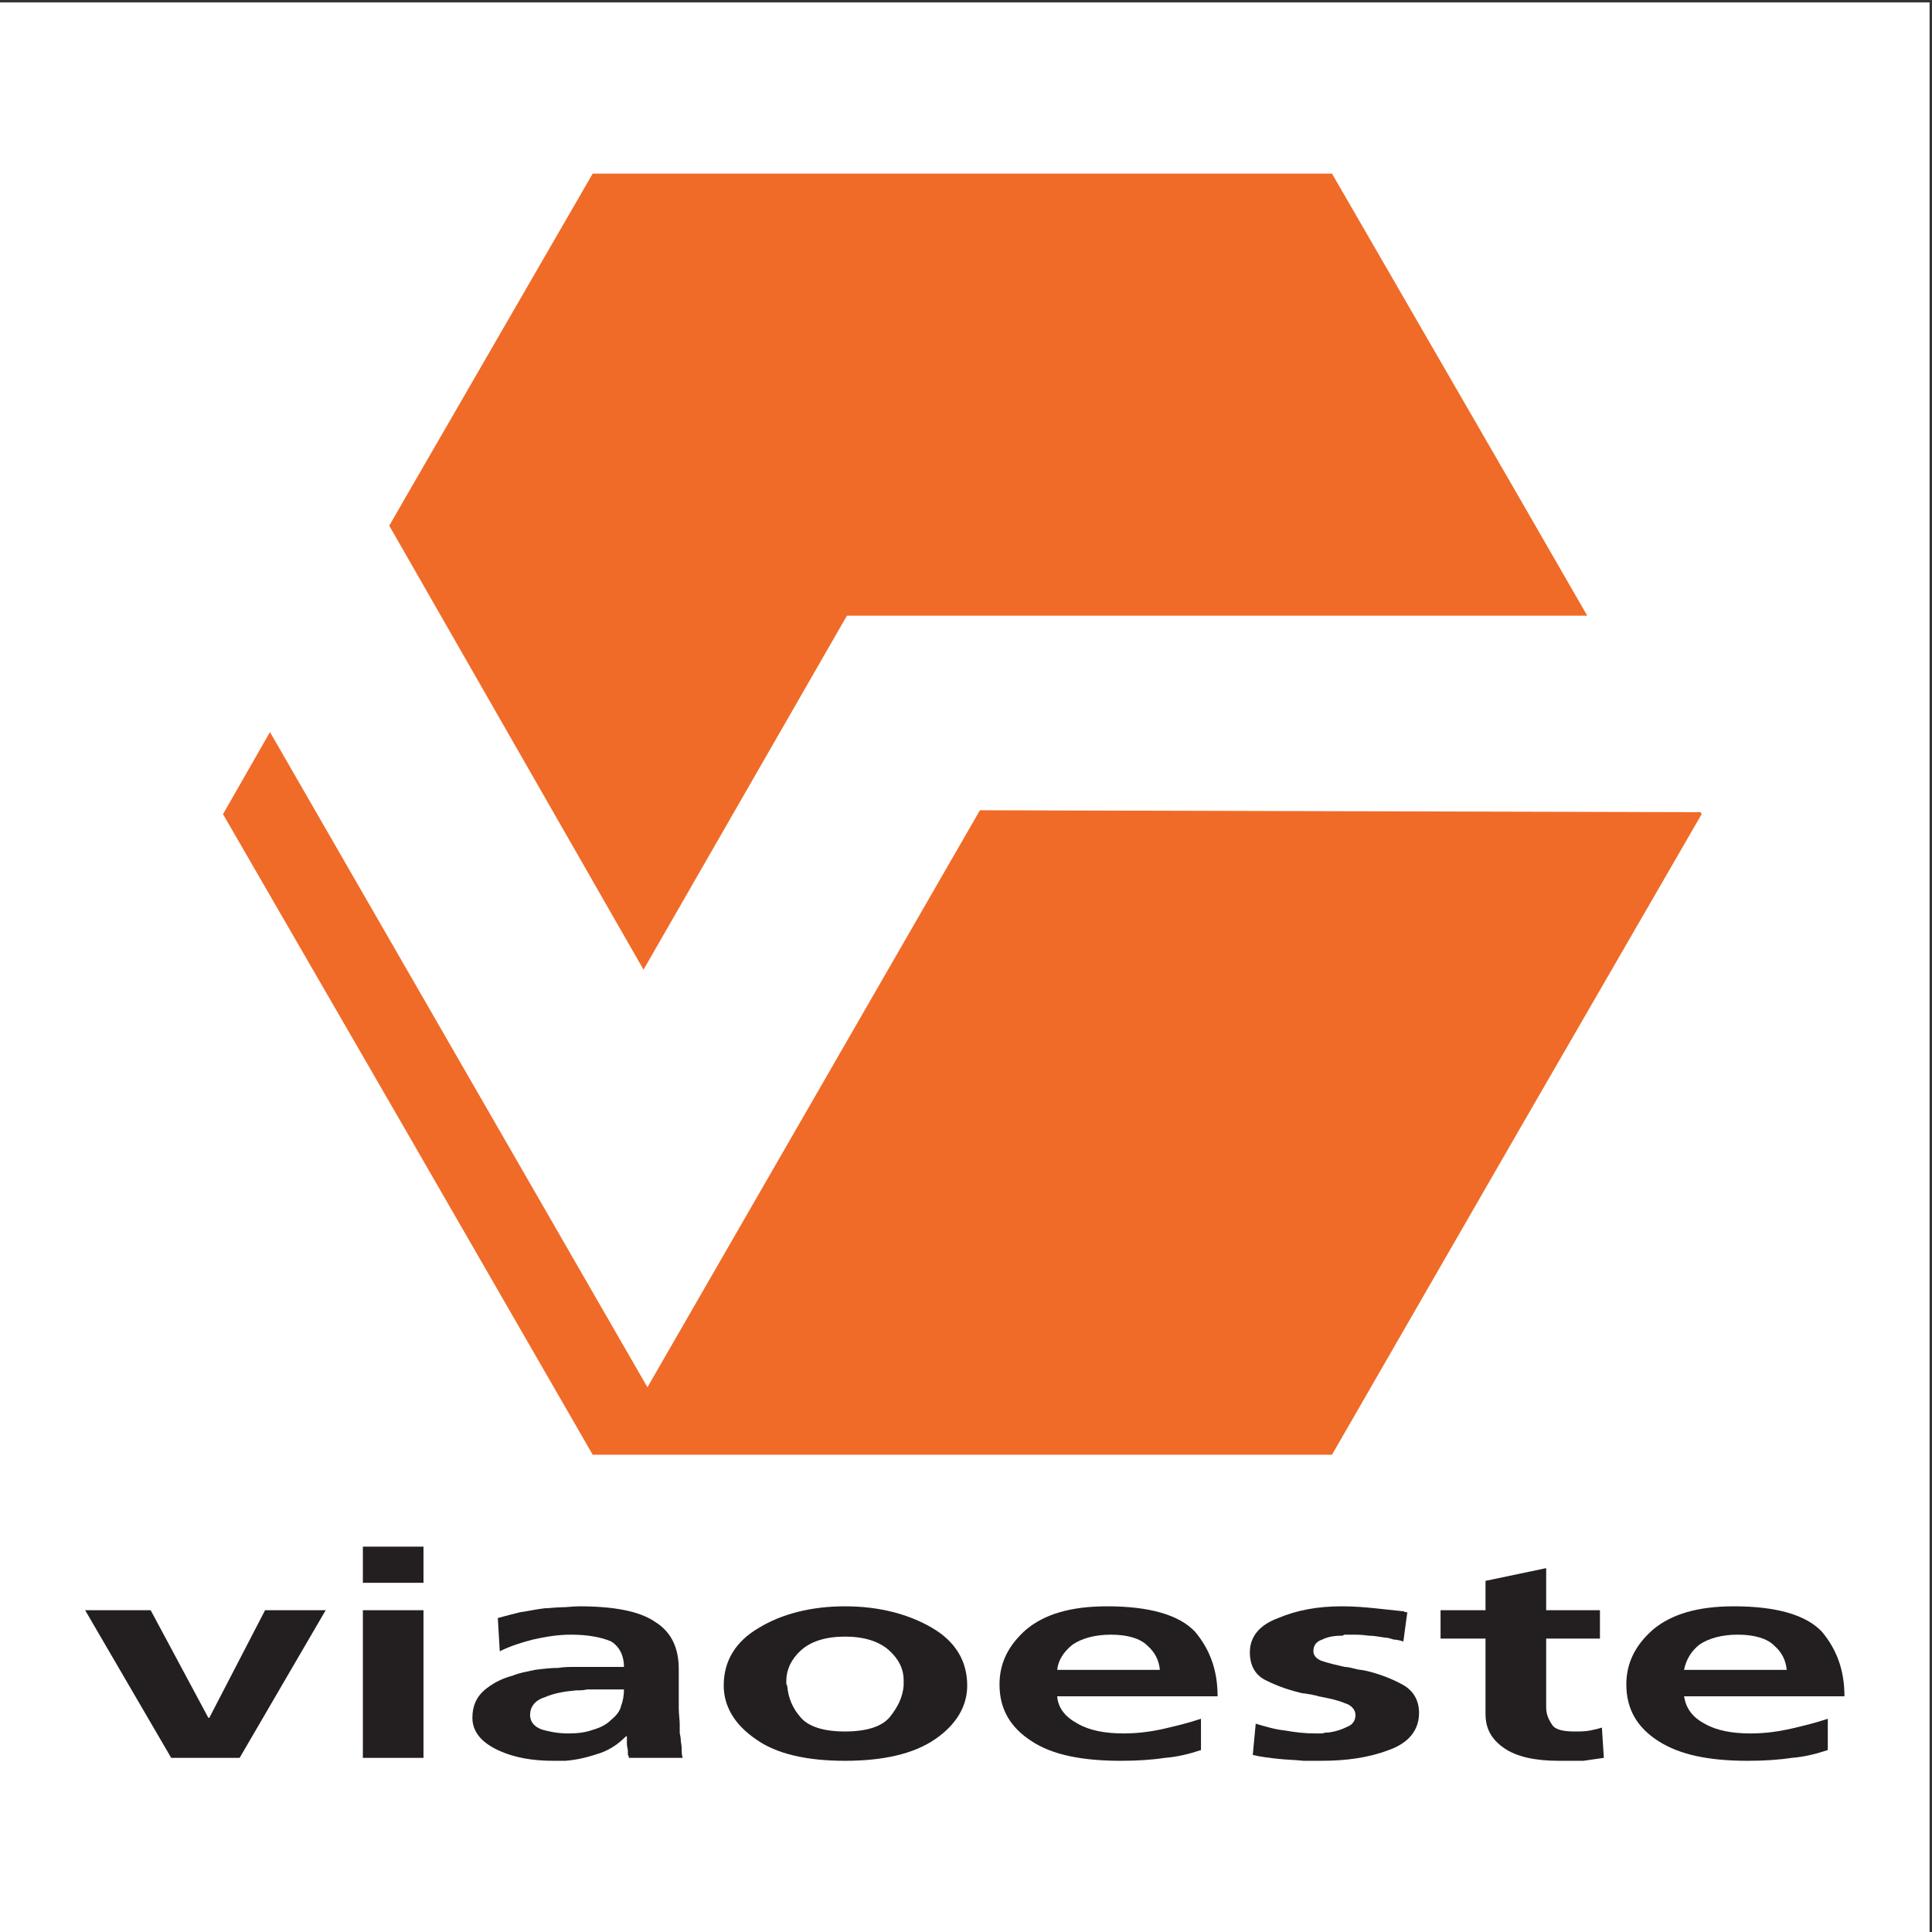 <?xml version="1.0" encoding="UTF-8"?>
<svg xmlns="http://www.w3.org/2000/svg" xmlns:xlink="http://www.w3.org/1999/xlink" width="193pt" height="193pt" viewBox="0 0 193 193" version="1.1">
<rect x="0" y="0" width="193" height="193" fill="#333333" stroke="none"/>
<g id="surface1">
<path style=" stroke:none;fill-rule:evenodd;fill:rgb(100%,100%,100%);fill-opacity:1;" d="M 0 0.242 L 192.758 0.242 L 192.758 193 L 0 193 L 0 0.242 "/>
<path style=" stroke:none;fill-rule:evenodd;fill:rgb(13.699%,12.199%,12.5%);fill-opacity:1;" d="M 17.102 175.605 L 8.504 160.855 L 15.051 160.855 L 20.812 171.602 L 20.91 171.602 L 26.48 160.855 L 32.535 160.855 L 23.938 175.605 L 17.102 175.605 "/>
<path style=" stroke:none;fill-rule:evenodd;fill:rgb(13.699%,12.199%,12.5%);fill-opacity:1;" d="M 36.25 175.605 L 36.25 160.855 L 42.305 160.855 L 42.305 175.605 Z M 36.25 158.117 L 36.25 154.504 L 42.305 154.504 L 42.305 158.117 L 36.25 158.117 "/>
<path style=" stroke:none;fill-rule:evenodd;fill:rgb(13.699%,12.199%,12.5%);fill-opacity:1;" d="M 49.926 164.957 L 49.73 161.637 C 50.414 161.441 51.195 161.246 51.977 161.051 C 52.758 160.953 53.539 160.758 54.418 160.66 C 54.906 160.66 55.492 160.562 56.082 160.562 C 56.668 160.562 57.254 160.465 57.84 160.465 C 61.355 160.465 63.895 160.953 65.457 162.027 C 67.023 163.004 67.805 164.566 67.805 166.715 L 67.805 168.668 C 67.805 169.352 67.805 170.039 67.805 170.625 C 67.805 171.211 67.902 171.797 67.902 172.285 C 67.902 172.578 67.902 172.773 67.902 173.066 C 67.902 173.262 68 173.457 68 173.75 C 68 174.043 68.098 174.336 68.098 174.629 C 68.098 175.02 68.098 175.312 68.195 175.605 L 62.82 175.605 C 62.82 175.508 62.82 175.41 62.723 175.312 C 62.723 175.117 62.723 175.02 62.723 174.922 C 62.723 174.727 62.625 174.434 62.625 174.238 C 62.625 174.043 62.625 173.848 62.625 173.652 L 62.625 173.555 C 62.625 173.457 62.625 173.457 62.625 173.457 L 62.527 173.457 C 61.844 174.141 61.062 174.727 59.988 175.117 C 58.816 175.508 57.742 175.801 56.469 175.898 C 56.277 175.898 56.082 175.898 55.883 175.898 C 55.688 175.898 55.492 175.898 55.297 175.898 C 53.246 175.898 51.391 175.605 49.73 174.824 C 48.07 174.043 47.191 172.969 47.191 171.602 C 47.191 170.43 47.582 169.551 48.363 168.863 C 49.047 168.277 50.023 167.691 51.195 167.398 C 51.879 167.105 52.562 167.008 53.441 166.812 C 54.223 166.715 55.004 166.617 55.785 166.617 C 56.371 166.52 56.863 166.52 57.449 166.52 C 57.938 166.52 58.426 166.52 59.012 166.52 L 62.332 166.52 C 62.332 165.348 61.844 164.469 61.062 163.98 C 60.184 163.59 58.816 163.297 57.059 163.297 C 55.785 163.297 54.516 163.492 53.246 163.785 C 52.074 164.078 50.902 164.469 49.926 164.957 Z M 52.953 171.309 C 52.953 171.992 53.344 172.48 54.125 172.773 C 54.809 172.969 55.688 173.164 56.766 173.164 C 57.742 173.164 58.523 173.066 59.305 172.773 C 59.988 172.578 60.574 172.285 61.062 171.797 C 61.551 171.406 61.941 170.918 62.039 170.43 C 62.234 169.941 62.332 169.352 62.332 168.77 L 59.695 168.77 C 59.402 168.77 59.012 168.77 58.621 168.77 C 58.328 168.863 57.938 168.863 57.547 168.863 C 56.371 168.965 55.297 169.156 54.418 169.551 C 53.441 169.844 52.953 170.527 52.953 171.309 "/>
<path style=" stroke:none;fill-rule:evenodd;fill:rgb(13.699%,12.199%,12.5%);fill-opacity:1;" d="M 72.297 168.379 C 72.297 165.934 73.469 163.98 75.812 162.613 C 78.062 161.246 80.992 160.465 84.41 160.465 C 87.828 160.465 90.762 161.246 93.105 162.613 C 95.449 163.98 96.621 165.934 96.621 168.379 C 96.621 170.43 95.547 172.285 93.398 173.75 C 91.25 175.215 88.219 175.898 84.41 175.898 C 80.602 175.898 77.574 175.215 75.52 173.75 C 73.371 172.285 72.297 170.43 72.297 168.379 Z M 78.551 167.887 C 78.551 167.984 78.551 168.082 78.551 168.18 C 78.551 168.277 78.648 168.379 78.648 168.473 C 78.746 169.551 79.137 170.625 80.016 171.602 C 80.797 172.48 82.262 172.969 84.41 172.969 C 86.559 172.969 88.121 172.48 88.906 171.504 C 89.688 170.527 90.176 169.551 90.273 168.379 C 90.273 168.277 90.273 168.18 90.273 168.082 C 90.273 167.984 90.273 167.984 90.273 167.887 C 90.273 166.715 89.785 165.738 88.809 164.859 C 87.828 163.98 86.363 163.492 84.41 163.492 C 82.457 163.492 80.992 163.98 80.016 164.859 C 79.039 165.738 78.551 166.812 78.551 167.887 "/>
<path style=" stroke:none;fill-rule:evenodd;fill:rgb(13.699%,12.199%,12.5%);fill-opacity:1;" d="M 119.973 171.699 L 119.973 174.824 C 118.797 175.215 117.625 175.508 116.355 175.605 C 115.086 175.801 113.621 175.898 111.961 175.898 C 108.148 175.898 105.121 175.312 103.07 173.945 C 100.922 172.578 99.848 170.723 99.848 168.277 C 99.848 166.129 100.727 164.371 102.484 162.809 C 104.34 161.246 106.977 160.465 110.594 160.465 C 114.891 160.465 117.82 161.344 119.383 163.004 C 120.852 164.762 121.633 166.812 121.633 169.453 L 105.609 169.453 C 105.707 170.625 106.391 171.504 107.66 172.188 C 108.836 172.871 110.398 173.164 112.254 173.164 C 113.719 173.164 115.086 172.969 116.355 172.676 C 117.625 172.383 118.797 172.09 119.973 171.699 Z M 105.609 166.812 L 115.867 166.812 C 115.77 165.836 115.379 165.055 114.598 164.371 C 113.914 163.688 112.645 163.297 110.984 163.297 C 109.32 163.297 108.051 163.688 107.172 164.273 C 106.293 164.957 105.707 165.836 105.609 166.812 "/>
<path style=" stroke:none;fill-rule:evenodd;fill:rgb(13.699%,12.199%,12.5%);fill-opacity:1;" d="M 140.586 161.051 L 140.191 163.98 C 139.898 163.883 139.508 163.785 139.215 163.785 C 138.922 163.688 138.629 163.59 138.336 163.59 C 137.75 163.492 137.164 163.395 136.676 163.395 C 136.09 163.297 135.504 163.297 134.82 163.297 C 134.625 163.297 134.527 163.297 134.43 163.297 C 134.332 163.297 134.234 163.297 134.137 163.395 C 133.355 163.395 132.672 163.492 132.086 163.785 C 131.496 163.98 131.203 164.371 131.203 164.957 C 131.203 165.348 131.496 165.738 132.086 165.934 C 132.672 166.129 133.453 166.324 134.332 166.52 C 134.625 166.52 135.016 166.617 135.406 166.715 C 135.699 166.812 136.09 166.812 136.48 166.91 C 137.75 167.203 139.02 167.691 140.094 168.277 C 141.172 168.863 141.758 169.844 141.758 171.113 C 141.758 172.871 140.68 174.141 138.727 174.824 C 136.676 175.605 134.43 175.898 131.988 175.898 C 131.695 175.898 131.398 175.898 131.105 175.898 C 130.812 175.898 130.52 175.898 130.227 175.898 C 129.348 175.801 128.566 175.801 127.688 175.703 C 126.809 175.605 125.93 175.508 125.148 175.312 L 125.441 172.188 C 126.418 172.48 127.395 172.773 128.371 172.871 C 129.445 173.066 130.426 173.164 131.398 173.164 C 131.695 173.164 131.891 173.164 132.086 173.164 C 132.379 173.066 132.574 173.066 132.77 173.066 C 133.453 172.969 134.039 172.773 134.625 172.48 C 135.113 172.285 135.406 171.895 135.406 171.309 C 135.406 170.82 135.016 170.332 134.332 170.137 C 133.648 169.844 132.77 169.648 131.695 169.453 C 131.496 169.352 131.203 169.352 130.91 169.258 C 130.719 169.258 130.426 169.156 130.129 169.156 C 128.859 168.863 127.688 168.473 126.516 167.887 C 125.441 167.398 124.855 166.422 124.855 165.055 C 124.855 163.492 125.832 162.32 127.688 161.637 C 129.547 160.855 131.598 160.465 134.039 160.465 C 135.309 160.465 136.383 160.562 137.359 160.66 C 138.336 160.758 139.215 160.855 140.094 160.953 L 140.191 160.953 C 140.289 160.953 140.289 161.051 140.387 161.051 C 140.387 161.051 140.387 161.051 140.484 161.051 L 140.586 161.051 "/>
<path style=" stroke:none;fill-rule:evenodd;fill:rgb(13.699%,12.199%,12.5%);fill-opacity:1;" d="M 148.398 171.211 L 148.398 163.688 L 143.906 163.688 L 143.906 160.855 L 148.398 160.855 L 148.398 157.922 L 154.457 156.652 L 154.457 160.855 L 159.828 160.855 L 159.828 163.688 L 154.457 163.688 L 154.457 170.527 C 154.457 171.211 154.652 171.699 155.043 172.285 C 155.336 172.773 156.117 172.969 157.289 172.969 C 157.777 172.969 158.363 172.969 158.852 172.871 C 159.34 172.773 159.73 172.676 160.023 172.578 L 160.219 175.605 C 159.535 175.703 158.852 175.801 158.168 175.898 C 157.484 175.898 156.605 175.898 155.727 175.898 C 153.383 175.898 151.523 175.508 150.254 174.629 C 148.984 173.75 148.398 172.676 148.398 171.211 "/>
<path style=" stroke:none;fill-rule:evenodd;fill:rgb(13.699%,12.199%,12.5%);fill-opacity:1;" d="M 182.59 171.699 L 182.59 174.824 C 181.418 175.215 180.246 175.508 178.977 175.605 C 177.707 175.801 176.242 175.898 174.578 175.898 C 170.77 175.898 167.84 175.312 165.691 173.945 C 163.539 172.578 162.465 170.723 162.465 168.277 C 162.465 166.129 163.348 164.371 165.105 162.809 C 166.961 161.246 169.598 160.465 173.215 160.465 C 177.512 160.465 180.441 161.344 182.004 163.004 C 183.469 164.762 184.254 166.812 184.254 169.453 L 168.23 169.453 C 168.426 170.625 169.012 171.504 170.281 172.188 C 171.453 172.871 173.02 173.164 174.871 173.164 C 176.34 173.164 177.707 172.969 178.977 172.676 C 180.246 172.383 181.418 172.09 182.59 171.699 Z M 168.23 166.812 L 178.488 166.812 C 178.391 165.836 178 165.055 177.219 164.371 C 176.535 163.688 175.266 163.297 173.605 163.297 C 171.941 163.297 170.672 163.688 169.793 164.273 C 168.914 164.957 168.426 165.836 168.23 166.812 "/>
<path style=" stroke:none;fill-rule:evenodd;fill:rgb(94.099%,42%,15.7%);fill-opacity:1;" d="M 133.062 17.344 L 151.523 49.289 L 158.559 61.504 L 84.605 61.504 L 64.285 96.867 L 38.887 52.516 L 40.742 49.289 L 59.207 17.344 Z M 169.891 81.137 L 169.988 81.332 L 151.523 113.277 L 133.062 145.32 L 59.207 145.32 L 40.742 113.277 L 22.277 81.332 L 26.969 73.129 L 64.676 138.582 L 97.891 80.941 L 169.891 81.137 "/>
</g>
</svg>
